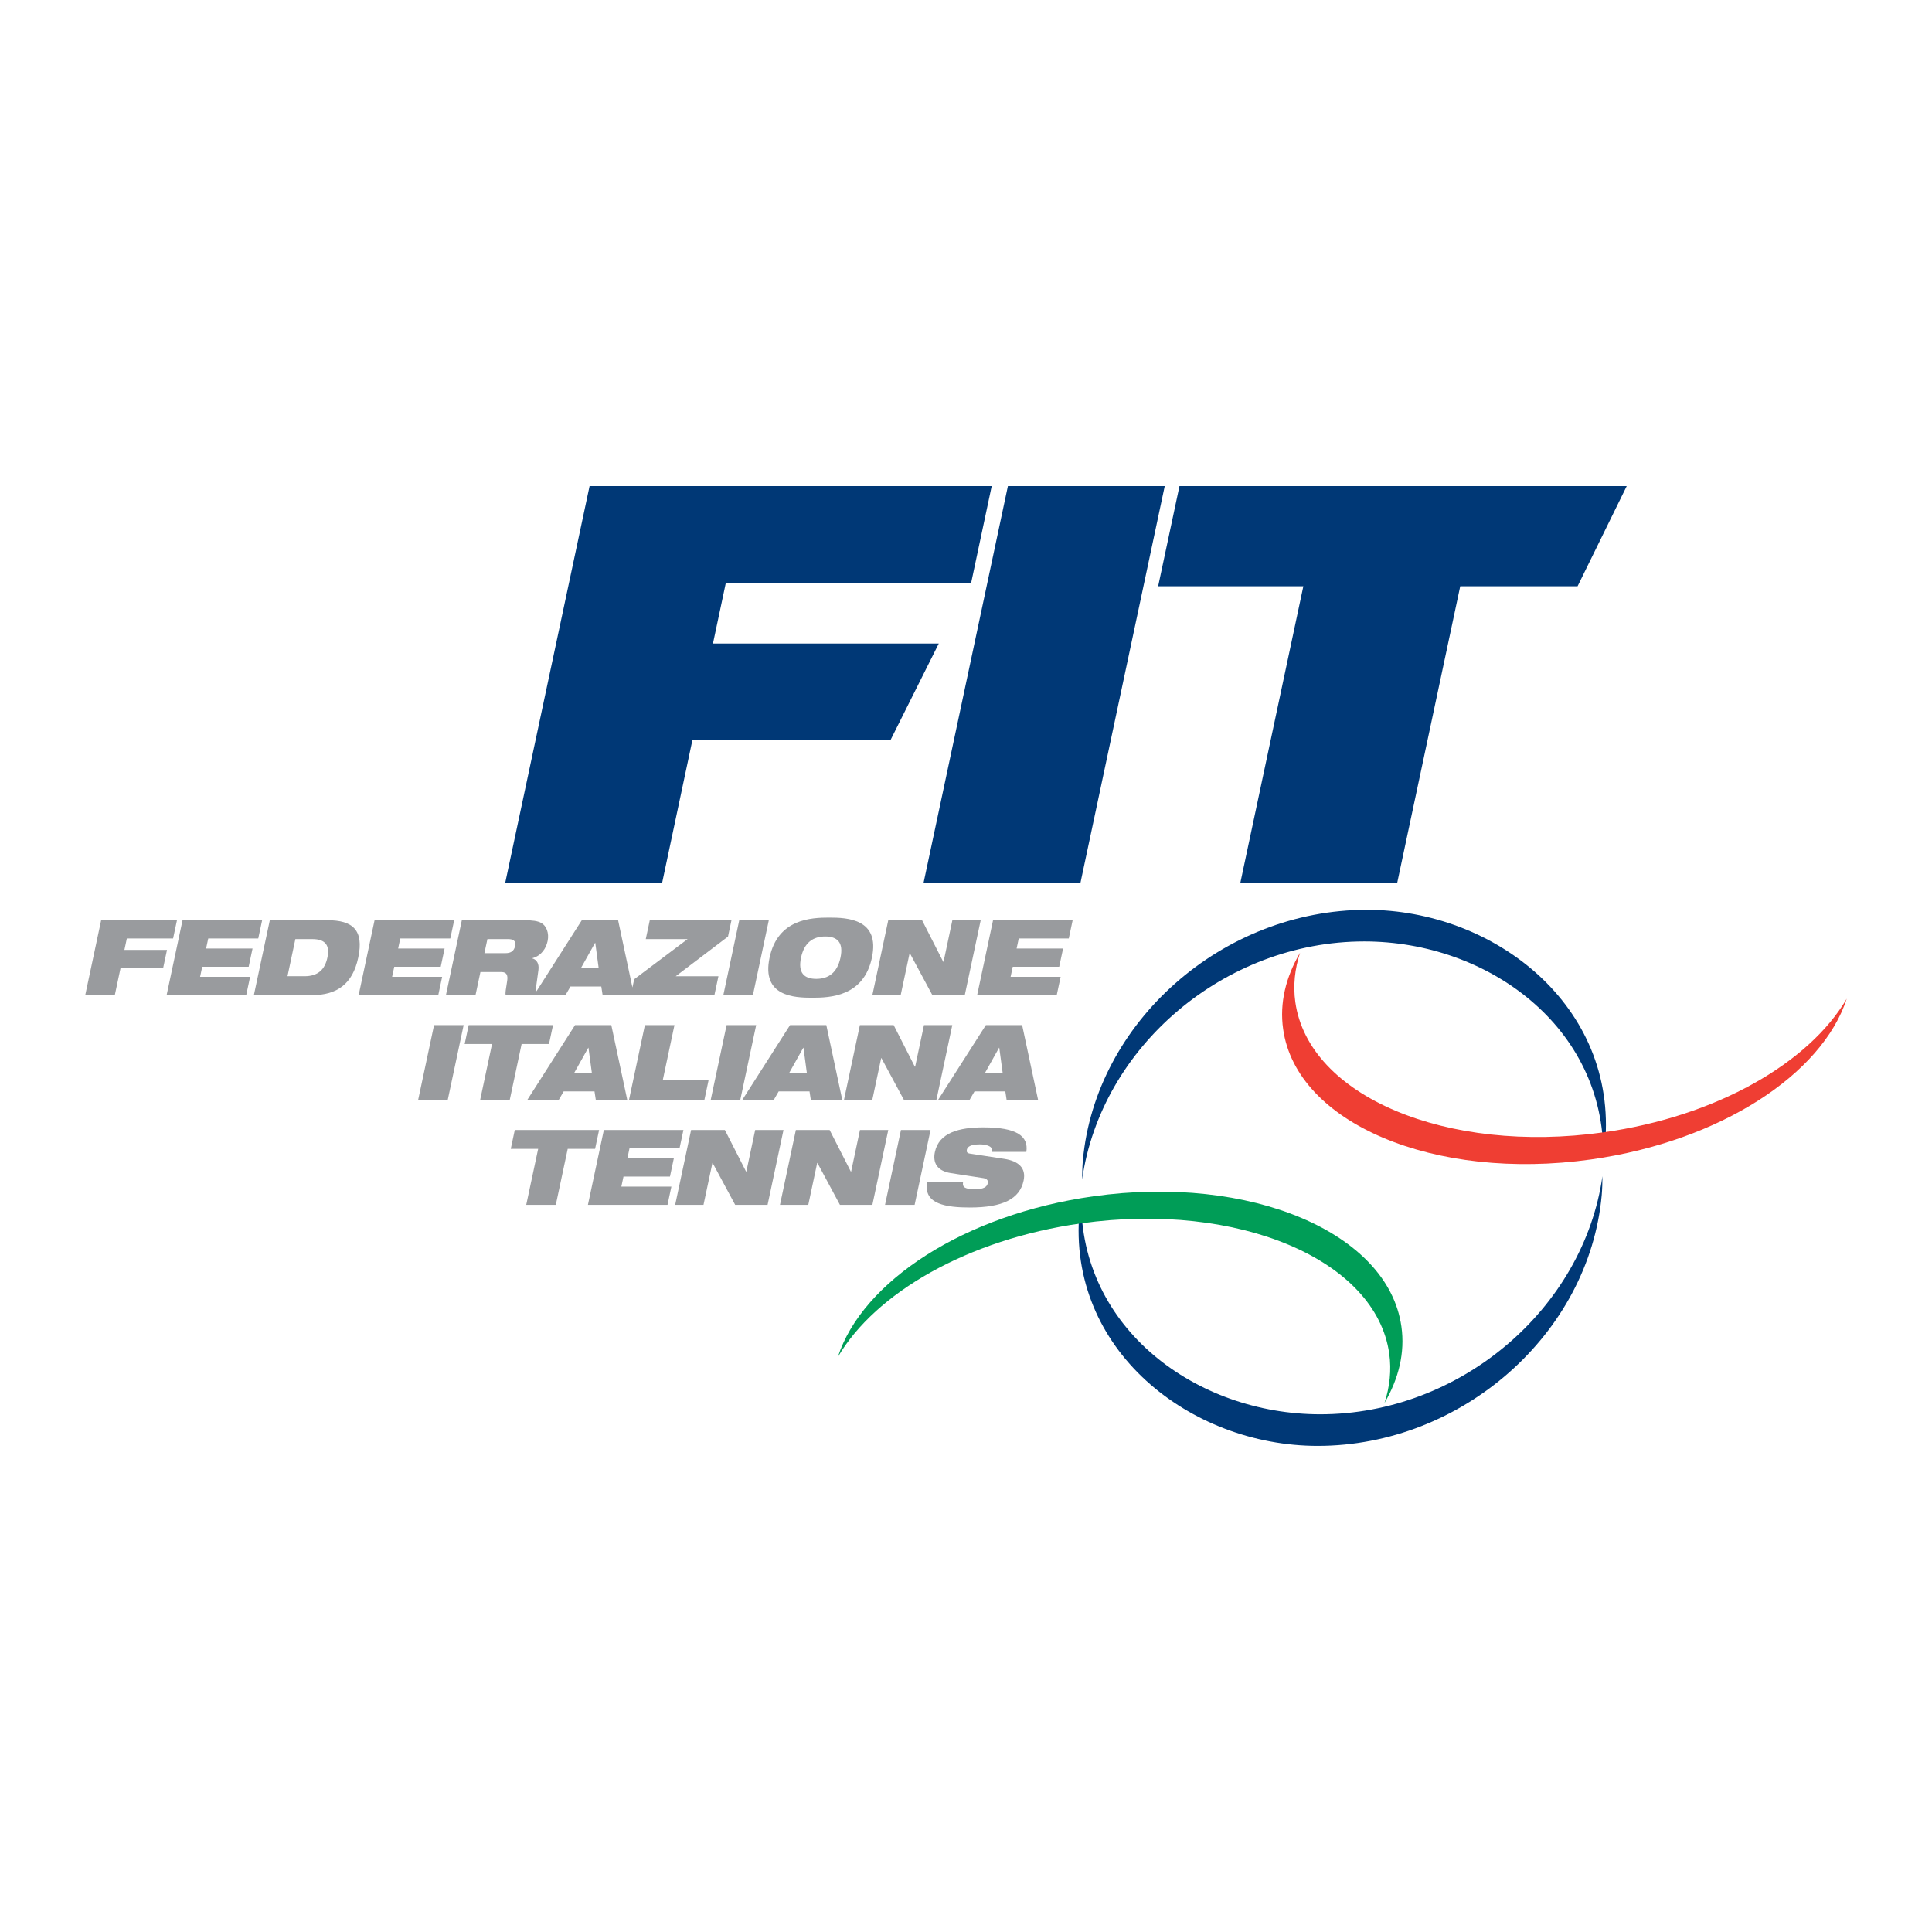 <?xml version="1.0" encoding="utf-8"?>
<!-- Generator: Adobe Illustrator 13.0.0, SVG Export Plug-In . SVG Version: 6.00 Build 14948)  -->
<!DOCTYPE svg PUBLIC "-//W3C//DTD SVG 1.0//EN" "http://www.w3.org/TR/2001/REC-SVG-20010904/DTD/svg10.dtd">
<svg version="1.0" id="Layer_1" xmlns="http://www.w3.org/2000/svg" xmlns:xlink="http://www.w3.org/1999/xlink" x="0px" y="0px"
	 width="192.756px" height="192.756px" viewBox="0 0 192.756 192.756" enable-background="new 0 0 192.756 192.756"
	 xml:space="preserve">
<g>
	<polygon fill-rule="evenodd" clip-rule="evenodd" fill="#FFFFFF" points="0,0 192.756,0 192.756,192.756 0,192.756 0,0 	"/>
	<polygon fill-rule="evenodd" clip-rule="evenodd" fill="#003876" points="58.822,48.499 98.942,48.499 96.891,58.156 
		72.416,58.156 71.133,64.204 93.663,64.204 88.834,73.861 69.077,73.861 66.052,88.127 50.396,88.127 58.822,48.499 	"/>
	<polygon fill-rule="evenodd" clip-rule="evenodd" fill="#003876" points="100.558,48.499 116.205,48.499 107.787,88.127 
		92.134,88.127 100.558,48.499 	"/>
	<polygon fill-rule="evenodd" clip-rule="evenodd" fill="#003876" points="130.035,58.488 115.549,58.488 117.675,48.499 
		162.297,48.499 157.396,58.488 145.688,58.488 139.39,88.127 123.739,88.127 130.035,58.488 	"/>
	<path fill-rule="evenodd" clip-rule="evenodd" fill="#003876" d="M136.365,90.771c-14.385,0-27.069,11.187-28.328,24.999
		c-0.057,0.645-0.069,1.271-0.074,1.906c1.886-13.223,14.204-23.748,28.146-23.748c12.385,0,24.01,8.58,23.852,21.49
		c0.059-0.414,0.141-0.824,0.175-1.246C161.395,100.363,149.109,90.771,136.365,90.771L136.365,90.771z"/>
	<path fill-rule="evenodd" clip-rule="evenodd" fill="#EF3E33" d="M129.708,95.054c-0.528,1.615-0.701,3.269-0.474,4.919
		c1.32,9.381,15.079,15.203,30.741,13c11.329-1.59,20.541-6.951,24.276-13.338c-2.447,7.541-12.605,14.225-25.498,16.041
		c-15.66,2.203-29.418-3.619-30.733-13.002C127.649,100.09,128.278,97.49,129.708,95.054L129.708,95.054z"/>
	<path fill-rule="evenodd" clip-rule="evenodd" fill="#003876" d="M131.467,144.256c14.392,0,27.076-11.186,28.335-25
		c0.057-0.645,0.069-1.273,0.074-1.904c-1.893,13.227-14.205,23.752-28.151,23.752c-12.378,0-24.007-8.578-23.849-21.496
		c-0.052,0.42-0.139,0.826-0.176,1.248C106.441,134.664,118.73,144.256,131.467,144.256L131.467,144.256z"/>
	<path fill-rule="evenodd" clip-rule="evenodd" fill="#009D57" d="M138.134,139.973c0.522-1.613,0.703-3.266,0.471-4.92
		c-1.32-9.379-15.078-15.197-30.74-13c-11.335,1.596-20.544,6.955-24.277,13.342c2.445-7.543,12.601-14.229,25.496-16.039
		c15.66-2.207,29.42,3.615,30.735,12.996C140.188,134.941,139.559,137.533,138.134,139.973L138.134,139.973z"/>
	<path fill-rule="evenodd" clip-rule="evenodd" fill="#999B9E" d="M29.469,93.695h1.694c1.35,0,1.752,0.668,1.5,1.851
		c-0.25,1.184-0.937,1.852-2.286,1.852h-1.694L29.469,93.695L29.469,93.695z M99.698,104.535h-0.021l-1.416,2.531h1.778
		L99.698,104.535L99.698,104.535z M80.164,104.535h-0.021l-1.418,2.531h1.778L80.164,104.535L80.164,104.535z M59.053,107.066
		h-1.778l1.416-2.531h0.021L59.053,107.066L59.053,107.066z M79.919,95.546c0.322-1.517,1.214-2.112,2.416-2.112
		c1.205,0,1.843,0.595,1.52,2.112c-0.322,1.518-1.214,2.116-2.418,2.116C80.234,97.662,79.597,97.064,79.919,95.546L79.919,95.546z
		 M59.39,94.072h-0.021l-1.418,2.531h1.781L59.39,94.072L59.39,94.072z M48.629,93.695h2.049c0.492,0,0.831,0.137,0.71,0.701
		c-0.101,0.471-0.39,0.702-0.966,0.702h-2.092L48.629,93.695L48.629,93.695z M10.092,91.811h7.565l-0.387,1.821h-4.615l-0.242,1.141
		h4.249l-0.387,1.82h-4.249l-0.572,2.69H8.504L10.092,91.811L10.092,91.811z M94.866,117.041c-1.397-0.221-1.815-1.059-1.592-2.105
		c0.412-1.934,2.416-2.459,4.844-2.459c3.326,0,4.514,0.869,4.281,2.449h-3.433c0.065-0.303-0.072-0.492-0.322-0.594
		c-0.237-0.115-0.562-0.158-0.887-0.158c-0.88,0-1.23,0.219-1.296,0.533c-0.045,0.209,0.021,0.344,0.304,0.387l3.415,0.523
		c1.439,0.219,2.214,0.912,1.945,2.176c-0.388,1.822-2.056,2.68-5.373,2.68c-2.27,0-4.684-0.314-4.228-2.512h3.557
		c-0.042,0.252,0.016,0.418,0.202,0.533c0.195,0.104,0.511,0.158,0.969,0.158c0.922,0,1.225-0.252,1.301-0.607
		c0.047-0.221-0.043-0.439-0.426-0.502L94.866,117.041L94.866,117.041z M89.889,112.738h2.952l-1.588,7.471h-2.953L89.889,112.738
		L89.889,112.738z M79.404,112.738h3.369l2.112,4.145h0.034l0.88-4.145h2.825l-1.587,7.471h-3.235l-2.249-4.184h-0.021l-0.889,4.184
		h-2.825L79.404,112.738L79.404,112.738z M68.95,112.738h3.371l2.113,4.145h0.031l0.879-4.145h2.825l-1.588,7.471h-3.232
		l-2.251-4.184h-0.019l-0.891,4.184h-2.826L68.95,112.738L68.95,112.738z M60.246,112.738h7.941l-0.388,1.82h-4.992l-0.212,1.006
		h4.635l-0.386,1.82h-4.637l-0.214,1.004h4.992l-0.386,1.82h-7.941L60.246,112.738L60.246,112.738z M53.692,114.623H50.96l0.4-1.885
		h8.412l-0.4,1.885h-2.731l-1.188,5.586h-2.951L53.692,114.623L53.692,114.623z M98.359,102.275h3.621l1.592,7.471h-3.14
		l-0.131-0.857h-3.075l-0.497,0.857h-3.141L98.359,102.275L98.359,102.275z M85.791,102.275h3.371l2.11,4.145h0.033l0.88-4.145
		h2.825l-1.587,7.471H90.19l-2.252-4.184h-0.021l-0.89,4.184h-2.825L85.791,102.275L85.791,102.275z M78.823,102.275h3.62
		l1.593,7.471h-3.138l-0.132-0.857h-3.077l-0.497,0.857h-3.138L78.823,102.275L78.823,102.275z M72.493,102.275h2.95l-1.587,7.471
		h-2.95L72.493,102.275L72.493,102.275z M64.341,102.275h2.95l-1.16,5.463h4.571l-0.426,2.008h-7.523L64.341,102.275L64.341,102.275
		z M52.603,109.746h3.138l0.496-0.857h3.077l0.132,0.857h3.138l-1.593-7.471h-3.62L52.603,109.746L52.603,109.746z M49.091,104.158
		h-2.731l0.4-1.883h8.415l-0.402,1.883h-2.731l-1.186,5.588h-2.952L49.091,104.158L49.091,104.158z M43.306,102.275h2.952
		l-1.588,7.471h-2.952L43.306,102.275L43.306,102.275z M99.077,91.811h7.942l-0.386,1.821h-4.992l-0.214,1.004h4.637l-0.388,1.821
		h-4.635l-0.214,1.003h4.992l-0.389,1.822H97.49L99.077,91.811L99.077,91.811z M88.623,91.811h3.372l2.11,4.143h0.034l0.879-4.143
		h2.826l-1.588,7.472h-3.233l-2.251-4.185h-0.019l-0.892,4.185h-2.825L88.623,91.811L88.623,91.811z M76.781,95.546
		c-0.823,3.874,2.468,3.997,4.256,3.997c1.79,0,5.133-0.123,5.956-3.997c0.824-3.872-2.468-3.997-4.256-3.997
		C80.947,91.55,77.602,91.674,76.781,95.546L76.781,95.546z M73.756,91.811h2.95l-1.588,7.472h-2.95L73.756,91.811L73.756,91.811z
		 M63.273,97.701l5.331-4.006h-4.175l0.4-1.884h8.151l-0.346,1.633l-5.215,3.955h4.26l-0.402,1.885h-8.015h-0.325h-2.813
		l-0.132-0.859h-3.077l-0.497,0.859h-2.74H53.28h-2.825c-0.059-0.219,0.009-0.545,0.144-1.414c0.085-0.553-0.031-0.889-0.576-0.889
		h-2.091l-0.49,2.303h-2.952l1.588-7.472h6.217c0.847,0,1.344,0.073,1.71,0.273c0.497,0.271,0.803,0.993,0.63,1.809
		c-0.15,0.701-0.602,1.454-1.514,1.705l-0.005,0.021c0.414,0.127,0.689,0.504,0.604,1.15l-0.224,1.632
		c-0.02,0.176-0.008,0.344,0.027,0.498l4.525-7.089h3.62l1.43,6.708L63.273,97.701L63.273,97.701z M37.371,91.811h7.944
		l-0.388,1.821h-4.992l-0.212,1.004h4.635l-0.386,1.821h-4.637l-0.214,1.003h4.992l-0.386,1.822h-7.944L37.371,91.811L37.371,91.811
		z M25.329,99.283h5.811c2.479,0,4.044-1.111,4.601-3.737c0.586-2.752-0.545-3.735-3.077-3.735h-5.745L25.329,99.283L25.329,99.283z
		 M18.213,91.811h7.941l-0.388,1.821h-4.99l-0.214,1.004h4.634l-0.386,1.821h-4.635l-0.213,1.003h4.99l-0.386,1.822h-7.942
		L18.213,91.811L18.213,91.811z"/>
</g>
</svg>
